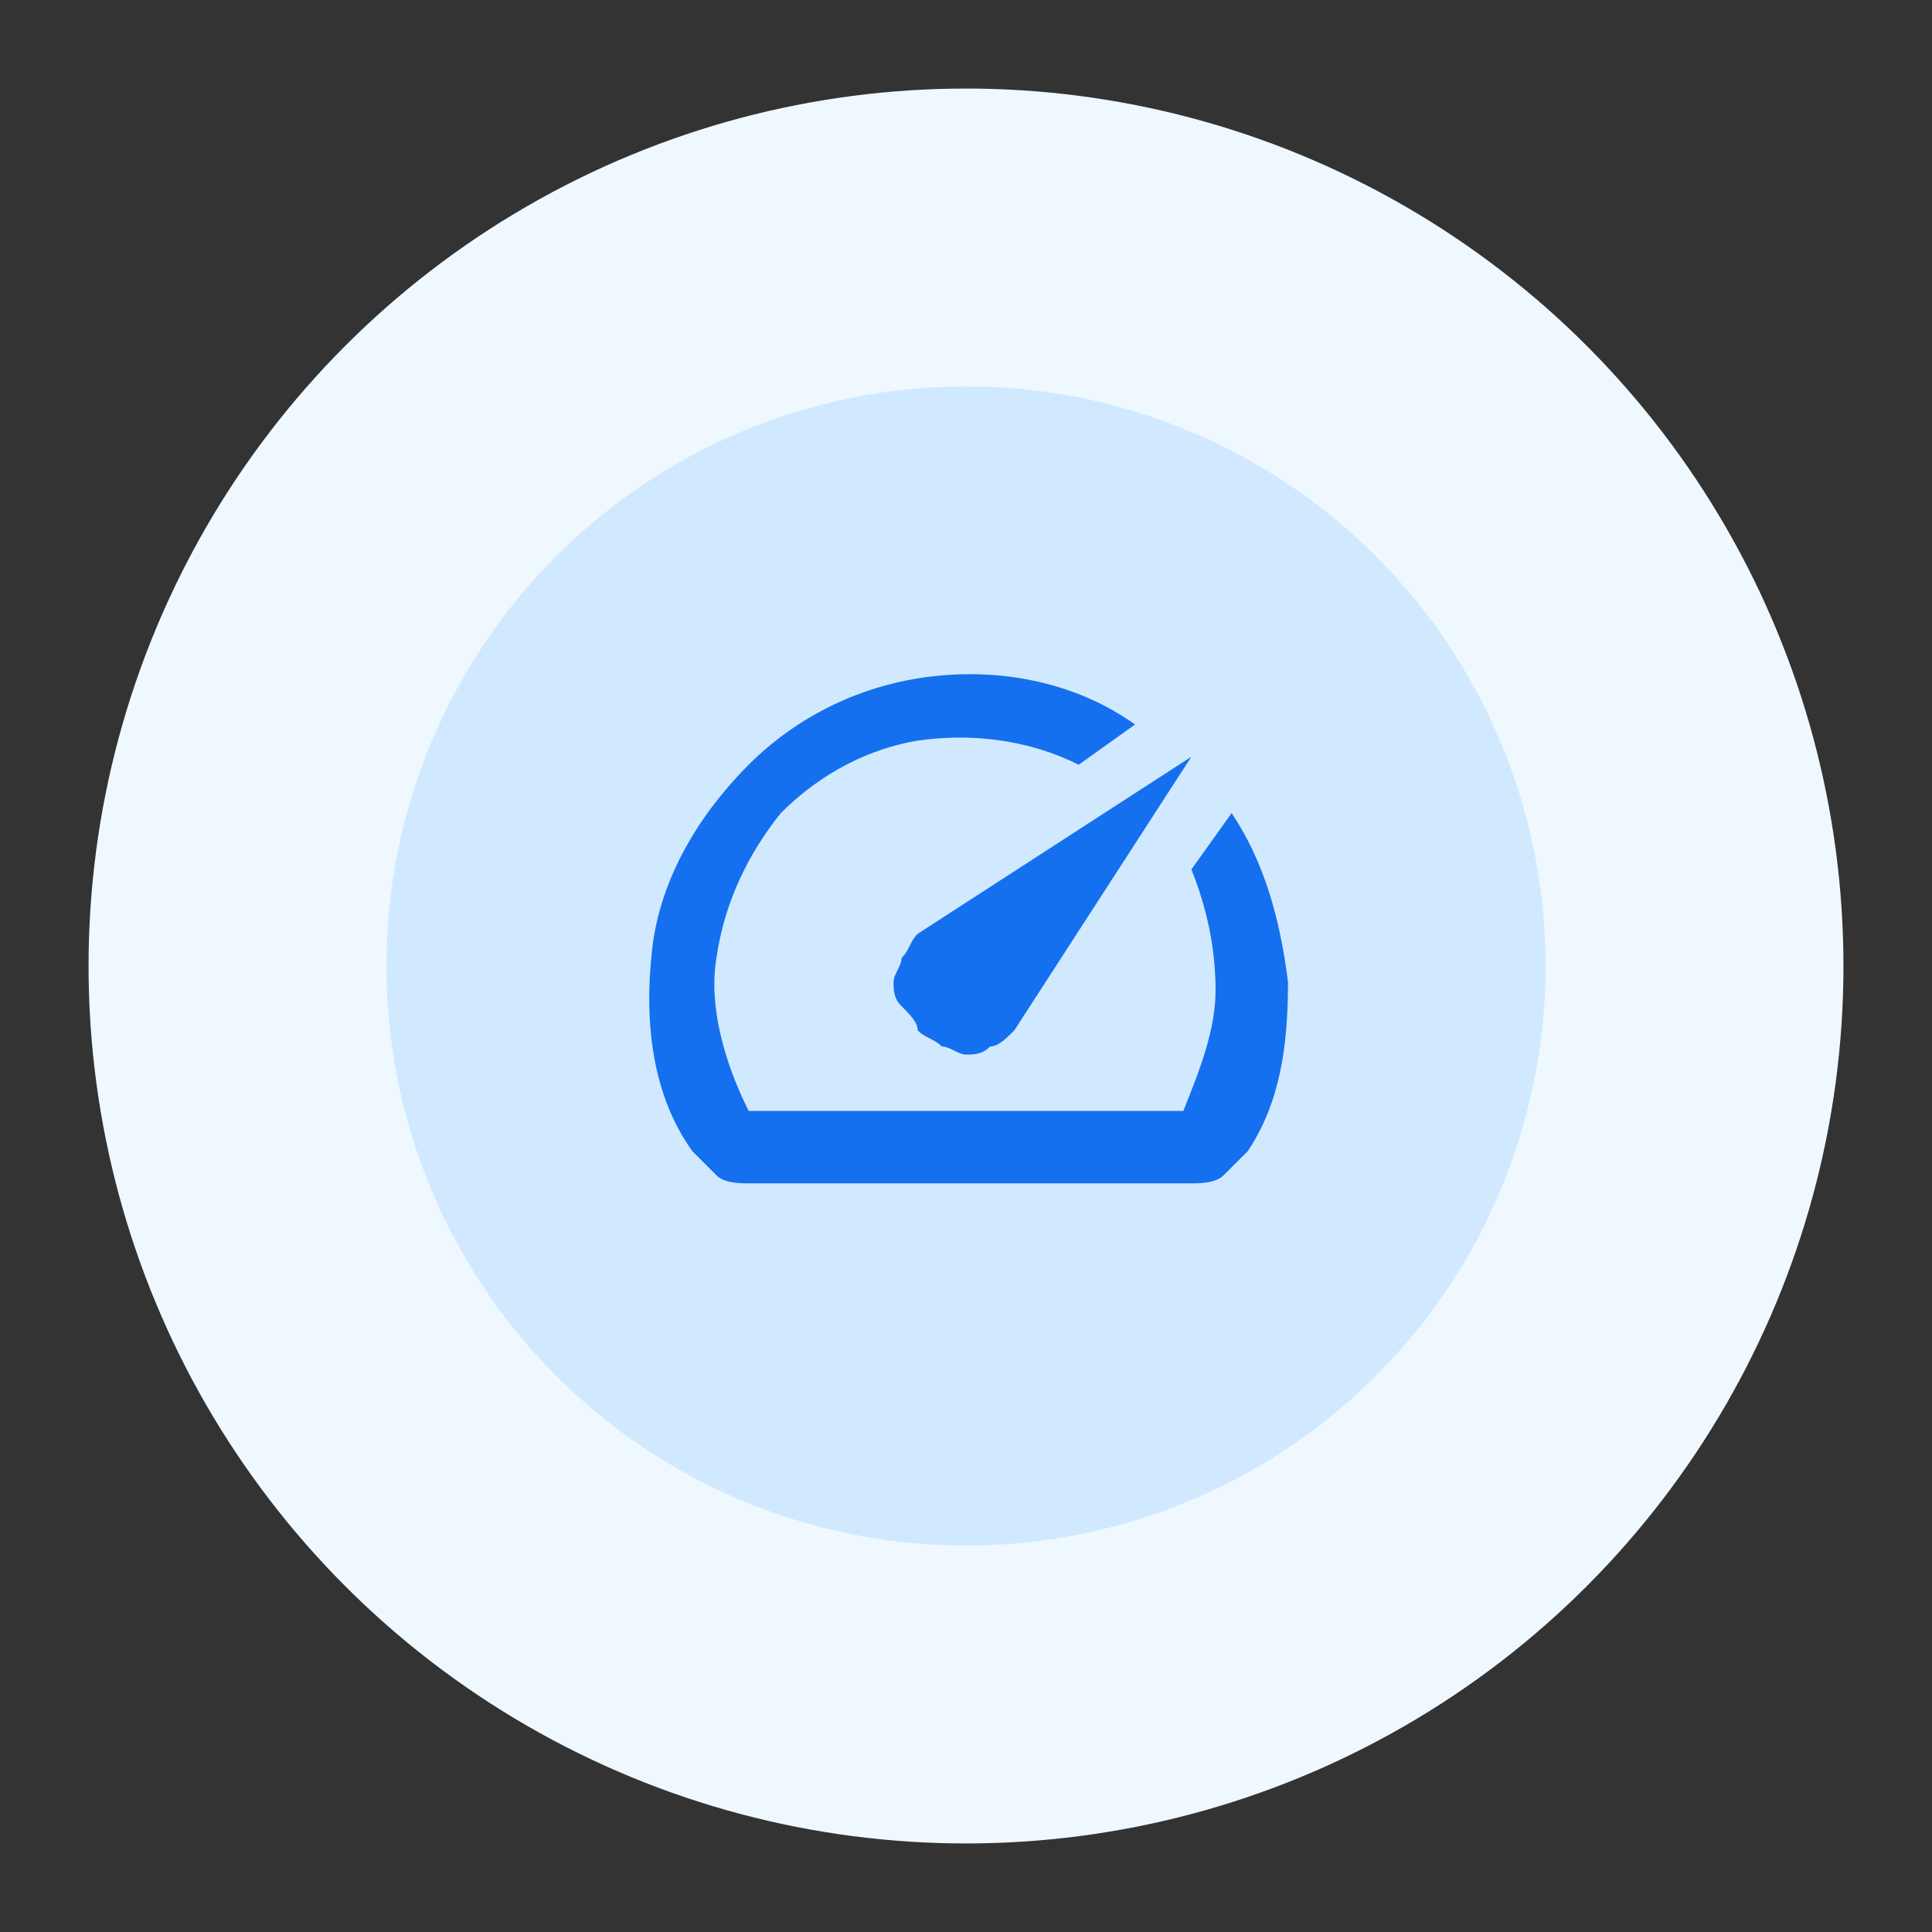 <svg xmlns="http://www.w3.org/2000/svg" xmlns:xlink="http://www.w3.org/1999/xlink" id="Layer_1" x="0px" y="0px" viewBox="0 0 24 24" style="enable-background:new 0 0 24 24;" xml:space="preserve"><rect x="0" y="0" width="24" height="24" fill="#333333" stroke="none"/> <style type="text/css"> .st0{fill:#EFF8FF;} .st1{fill:#D1E9FF;} .st2{clip-path:url(#SVGID_00000127010060858006031430000016320483619005130147_);} .st3{fill:#1570EF;} </style> <circle class="st0" cx="12" cy="12" r="10.9"></circle> <circle class="st1" cx="12" cy="12" r="7.2"></circle> <g> <defs> <rect id="SVGID_1_" x="7.3" y="6.7" width="9.5" height="9.5"></rect> </defs> <clipPath id="SVGID_00000085235298997723016760000004190361443532001664_"> <use xlink:href="#SVGID_1_" style="overflow:visible;"></use> </clipPath> <g style="clip-path:url(#SVGID_00000085235298997723016760000004190361443532001664_);"> <path class="st3" d="M15.3,10.1l-0.5,0.7c0.2,0.5,0.3,1,0.3,1.5c0,0.5-0.2,1-0.4,1.5H9.3c-0.3-0.6-0.5-1.3-0.4-1.9 c0.1-0.7,0.4-1.3,0.8-1.8c0.5-0.5,1.1-0.8,1.7-0.9c0.7-0.1,1.4,0,2,0.3l0.7-0.5c-0.7-0.5-1.6-0.7-2.5-0.6 c-0.9,0.1-1.7,0.5-2.3,1.1c-0.6,0.6-1.1,1.4-1.2,2.3c-0.1,0.9,0,1.8,0.5,2.5c0.1,0.1,0.2,0.2,0.3,0.3c0.1,0.1,0.3,0.1,0.4,0.1h5.5 c0.1,0,0.3,0,0.4-0.1c0.1-0.1,0.2-0.2,0.3-0.3c0.4-0.6,0.5-1.3,0.5-2.1C15.9,11.4,15.7,10.7,15.3,10.1L15.3,10.1z"></path> <path class="st3" d="M11.4,12.8c0.1,0.1,0.2,0.1,0.3,0.2c0.1,0,0.2,0.1,0.3,0.1c0.1,0,0.2,0,0.3-0.1c0.1,0,0.2-0.1,0.3-0.2 l2.2-3.4l-3.4,2.2c-0.1,0.1-0.1,0.2-0.2,0.3c0,0.1-0.1,0.2-0.1,0.3s0,0.2,0.1,0.3C11.3,12.6,11.4,12.7,11.4,12.8z"></path> </g> </g> </svg>